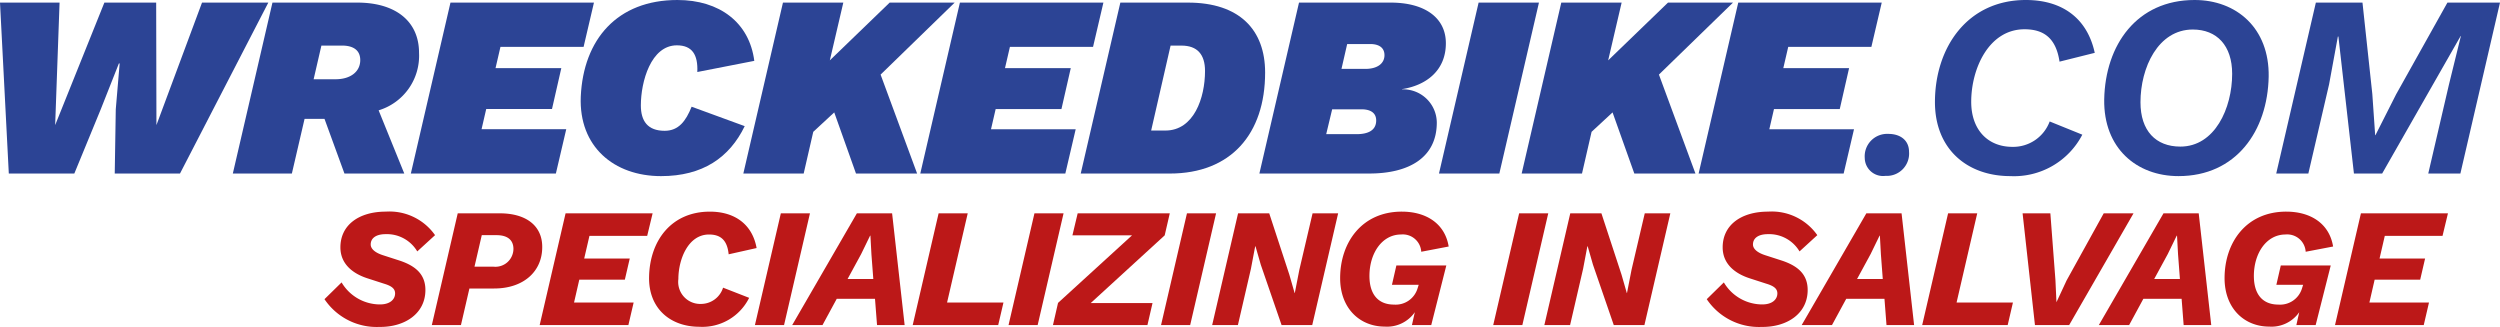 <svg xmlns="http://www.w3.org/2000/svg" viewBox="0 0 250.98 32.822"><defs><style>.cls-1{fill:#bc1818;}.cls-2{fill:#2c4495;}</style></defs><g id="Ebene_2" data-name="Ebene 2"><g id="Ebene_1-2" data-name="Ebene 1"><path class="cls-1" d="M32.576,30.035l1.717-1.683a4.484,4.484,0,0,0,3.757,2.209c1.105.034,1.615-.51,1.615-1.105,0-.476-.357-.748-1.088-.969l-1.683-.544c-1.53-.493-2.72-1.479-2.72-3.11,0-2.278,1.904-3.587,4.555-3.587a5.59,5.59,0,0,1,4.947,2.362l-1.785,1.632a3.547,3.547,0,0,0-3.162-1.733c-1.037,0-1.513.441-1.513,1.037,0,.459.476.833,1.207,1.07l1.683.544c1.7.562,2.601,1.445,2.601,2.958,0,2.346-2.04,3.739-4.641,3.705A6.307,6.307,0,0,1,32.576,30.035Z"/><path class="cls-1" d="M49.607,28.963H47.125l-.85,3.672H43.352L45.953,21.416H50.168c2.686,0,4.267,1.274,4.267,3.365C54.452,27.23,52.582,28.963,49.607,28.963Zm1.938-4.012c-.017-.815-.544-1.343-1.7-1.343h-1.479l-.731,3.162H49.522A1.809,1.809,0,0,0,51.545,24.952Z"/><path class="cls-1" d="M56.78,21.416H65.517l-.544,2.261H59.176l-.527,2.277h4.573l-.493,2.125H58.156l-.527,2.295h5.983l-.527,2.261H54.179Z"/><path class="cls-1" d="M65.163,27.791c.068-3.62,2.227-6.544,6.102-6.544,2.516,0,4.267,1.292,4.692,3.654l-2.805.629c-.136-1.359-.748-1.988-1.972-1.988-2.107,0-3.077,2.516-3.077,4.471a2.212,2.212,0,0,0,2.295,2.498,2.327,2.327,0,0,0,2.193-1.632l2.618,1.021a5.246,5.246,0,0,1-4.998,2.906C67.321,32.805,65.095,30.987,65.163,27.791Z"/><path class="cls-1" d="M78.713,32.635H75.789L78.39,21.416h2.923Z"/><path class="cls-1" d="M87.843,30h-3.842l-1.428,2.635h-3.043L86.024,21.416h3.536l1.258,11.219h-2.771Zm-.17-1.988-.187-2.465-.102-1.887H87.35l-.901,1.853-1.36,2.499Z"/><path class="cls-1" d="M100.739,30.375l-.527,2.261H91.628L94.229,21.416h2.923l-2.074,8.958Z"/><path class="cls-1" d="M104.173,32.635h-2.924l2.601-11.219h2.923Z"/><path class="cls-1" d="M106.218,30.409l7.428-6.782h-5.983l.527-2.21h9.247l-.51,2.21-7.428,6.799h6.205l-.51,2.21h-9.485Z"/><path class="cls-1" d="M119.484,32.635h-2.924l2.601-11.219h2.923Z"/><path class="cls-1" d="M124.293,21.416h3.127l2.023,6.17.527,1.836h.017l.459-2.346,1.326-5.66h2.567l-2.601,11.219h-3.077l-2.091-6.068L126.044,24.731h-.034L125.585,26.975l-1.309,5.66h-2.584Z"/><path class="cls-1" d="M140.184,26.652h5.014l-1.513,5.983h-1.938l.289-1.292a3.392,3.392,0,0,1-3.009,1.445c-2.516,0-4.487-1.836-4.487-4.862,0-3.62,2.21-6.68,6.188-6.68,2.464,0,4.334,1.207,4.708,3.502l-2.754.526a1.854,1.854,0,0,0-2.023-1.733c-1.92,0-3.178,1.887-3.178,4.164,0,1.768.815,2.873,2.464,2.873a2.291,2.291,0,0,0,2.363-1.615l.119-.374h-2.686Z"/><path class="cls-1" d="M152.832,32.635H149.908l2.601-11.219h2.923Z"/><path class="cls-1" d="M157.642,21.416H160.769l2.023,6.17.527,1.836h.017l.459-2.346,1.326-5.66h2.567l-2.601,11.219h-3.077l-2.09-6.068-.527-1.836h-.034l-.425,2.244-1.309,5.66h-2.584Z"/><path class="cls-1" d="M171.344,30.035l1.717-1.683a4.484,4.484,0,0,0,3.757,2.209c1.105.034,1.615-.51,1.615-1.105,0-.476-.357-.748-1.088-.969l-1.683-.544c-1.53-.493-2.72-1.479-2.72-3.11,0-2.278,1.904-3.587,4.555-3.587a5.589,5.589,0,0,1,4.946,2.362l-1.784,1.632a3.549,3.549,0,0,0-3.162-1.733c-1.037,0-1.513.441-1.513,1.037,0,.459.476.833,1.207,1.07l1.683.544c1.7.562,2.601,1.445,2.601,2.958,0,2.346-2.04,3.739-4.64,3.705A6.307,6.307,0,0,1,171.344,30.035Z"/><path class="cls-1" d="M189.186,30h-3.841L183.916,32.635h-3.042l6.493-11.219h3.535l1.258,11.219h-2.771Zm-.17-1.988-.187-2.465-.103-1.887h-.033l-.901,1.853-1.359,2.499Z"/><path class="cls-1" d="M202.082,30.375l-.526,2.261h-8.584l2.601-11.219h2.924l-2.074,8.958Z"/><path class="cls-1" d="M207.727,32.635H204.293L203.052,21.416h2.788l.51,6.714.102,2.21,1.021-2.192,3.723-6.731h2.991Z"/><path class="cls-1" d="M219.017,30h-3.842l-1.428,2.635h-3.042l6.493-11.219h3.535l1.258,11.219H219.221Zm-.17-1.988-.187-2.465-.103-1.887h-.033l-.901,1.853-1.36,2.499Z"/><path class="cls-1" d="M228.972,26.652h5.015l-1.513,5.983h-1.938l.289-1.292a3.393,3.393,0,0,1-3.009,1.445c-2.516,0-4.487-1.836-4.487-4.862,0-3.62,2.21-6.68,6.188-6.68,2.465,0,4.334,1.207,4.708,3.502l-2.753.526a1.855,1.855,0,0,0-2.023-1.733c-1.921,0-3.179,1.887-3.179,4.164,0,1.768.816,2.873,2.465,2.873a2.292,2.292,0,0,0,2.363-1.615l.118-.374H228.529Z"/><path class="cls-1" d="M237.018,21.416h8.737l-.544,2.261h-5.797l-.526,2.277H243.46l-.493,2.125h-4.572l-.527,2.295h5.983l-.526,2.261H234.417Z"/><path class="cls-2" d="M0,.261H5.98L5.538,12.559,10.479.261h5.2l.026,12.298L20.281.261H26.937L18.07,17.421H11.519l.104-6.448.39-4.603h-.078l-1.82,4.603L7.462,17.421H.884Z"/><path class="cls-2" d="M38.012,11.077l2.574,6.344H34.58l-2.002-5.486H30.576L29.302,17.421H23.374L27.352.261h8.528c3.796,0,6.188,1.846,6.188,5.044A5.728,5.728,0,0,1,38.012,11.077Zm-6.526-3.121h2.21c1.482,0,2.47-.754,2.47-1.924,0-1.065-.806-1.456-1.82-1.456H32.266Z"/><path class="cls-2" d="M45.224.261H59.628l-1.04,4.445H50.242l-.494,2.133h6.604l-.936,4.107H48.812l-.468,2.028h8.502l-1.04,4.446H41.246Z"/><path class="cls-2" d="M58.305,9.698C58.564,3.952,61.971,0,68.003,0c4.238,0,7.229,2.263,7.722,6.11L70.005,7.229c.078-1.742-.52-2.678-2.054-2.678-2.601,0-3.614,3.64-3.614,6.032,0,1.56.676,2.548,2.392,2.548,1.404,0,2.132-.988,2.704-2.418l5.33,1.95C73.229,15.835,70.525,17.681,66.365,17.681,61.633,17.681,58.097,14.717,58.305,9.698Z"/><path class="cls-2" d="M78.603.261h6.059L83.309,6.059,89.315.261h6.526l-7.436,7.228,3.666,9.933H85.935L83.751,11.284l-2.106,1.95-.962,4.187H74.625Z"/><path class="cls-2" d="M96.368.261H110.773l-1.04,4.445h-8.346l-.494,2.133h6.604l-.936,4.107h-6.604l-.468,2.028h8.502l-1.04,4.446H92.39Z"/><path class="cls-2" d="M112.473.261h6.786c5.2,0,7.749,2.756,7.749,7.02,0,6.162-3.432,10.141-9.568,10.141h-8.944Zm4.524,12.844c2.86,0,3.978-3.275,3.978-5.98,0-1.664-.78-2.548-2.366-2.548h-1.092l-1.95,8.528Z"/><path class="cls-2" d="M130.41.261h9.205c3.406,0,5.538,1.508,5.538,4.082,0,2.781-2.028,4.238-4.394,4.602V8.971a3.371,3.371,0,0,1,3.484,3.328c0,3.484-2.73,5.122-6.786,5.122H126.432Zm5.772,13.208c1.222,0,1.976-.416,1.976-1.378,0-.702-.494-1.118-1.482-1.118h-2.938l-.598,2.496Zm.884-6.552c1.222,0,1.924-.547,1.924-1.379,0-.728-.52-1.117-1.43-1.117h-2.314L134.674,6.917Z"/><path class="cls-2" d="M150.521,17.421h-6.059L148.441.261H154.499Z"/><path class="cls-2" d="M156.741.261h6.058l-1.352,5.798L167.453.261h6.526L166.543,7.488l3.666,9.933h-6.136l-2.185-6.137-2.105,1.95-.962,4.187H152.763Z"/><path class="cls-2" d="M174.507.261h14.404l-1.04,4.445h-8.347l-.494,2.133h6.604l-.936,4.107h-6.604l-.468,2.028h8.502l-1.04,4.446H170.528Z"/><path class="cls-2" d="M187.206,15.86a2.253,2.253,0,0,1,2.366-2.418c1.248,0,2.08.677,2.08,1.795a2.239,2.239,0,0,1-2.366,2.418A1.835,1.835,0,0,1,187.206,15.86Z"/><path class="cls-2" d="M194.253,10.192C194.279,4.732,197.529,0,203.38,0c3.64,0,6.162,1.82,6.916,5.305l-3.536.884c-.338-2.262-1.482-3.25-3.511-3.25-3.588,0-5.355,3.952-5.355,7.28,0,2.834,1.689,4.524,4.134,4.524a3.91,3.91,0,0,0,3.744-2.549l3.276,1.326a7.721,7.721,0,0,1-7.229,4.16C197.529,17.681,194.228,15.003,194.253,10.192Z"/><path class="cls-2" d="M211.246,9.984C211.351,4.498,214.522,0,220.32,0c4.187,0,7.515,2.809,7.437,7.696-.104,5.461-3.276,9.984-9.049,9.984C214.496,17.681,211.168,14.873,211.246,9.984Zm12.845-2.574c0-2.834-1.534-4.446-3.952-4.446-3.484,0-5.252,3.822-5.252,7.307,0,2.86,1.534,4.446,4.004,4.446C222.349,14.717,224.091,10.868,224.091,7.41Z"/><path class="cls-2" d="M232.494.261h4.68l.988,9.178.286,4.135h.026l2.08-4.108,5.147-9.204h5.278L247.003,17.421h-3.225l2.08-8.944,1.196-4.862h-.026L239.15,17.421h-2.834L234.756,3.666h-.052l-.884,4.811-2.08,8.944h-3.225Z"/></g></g></svg>